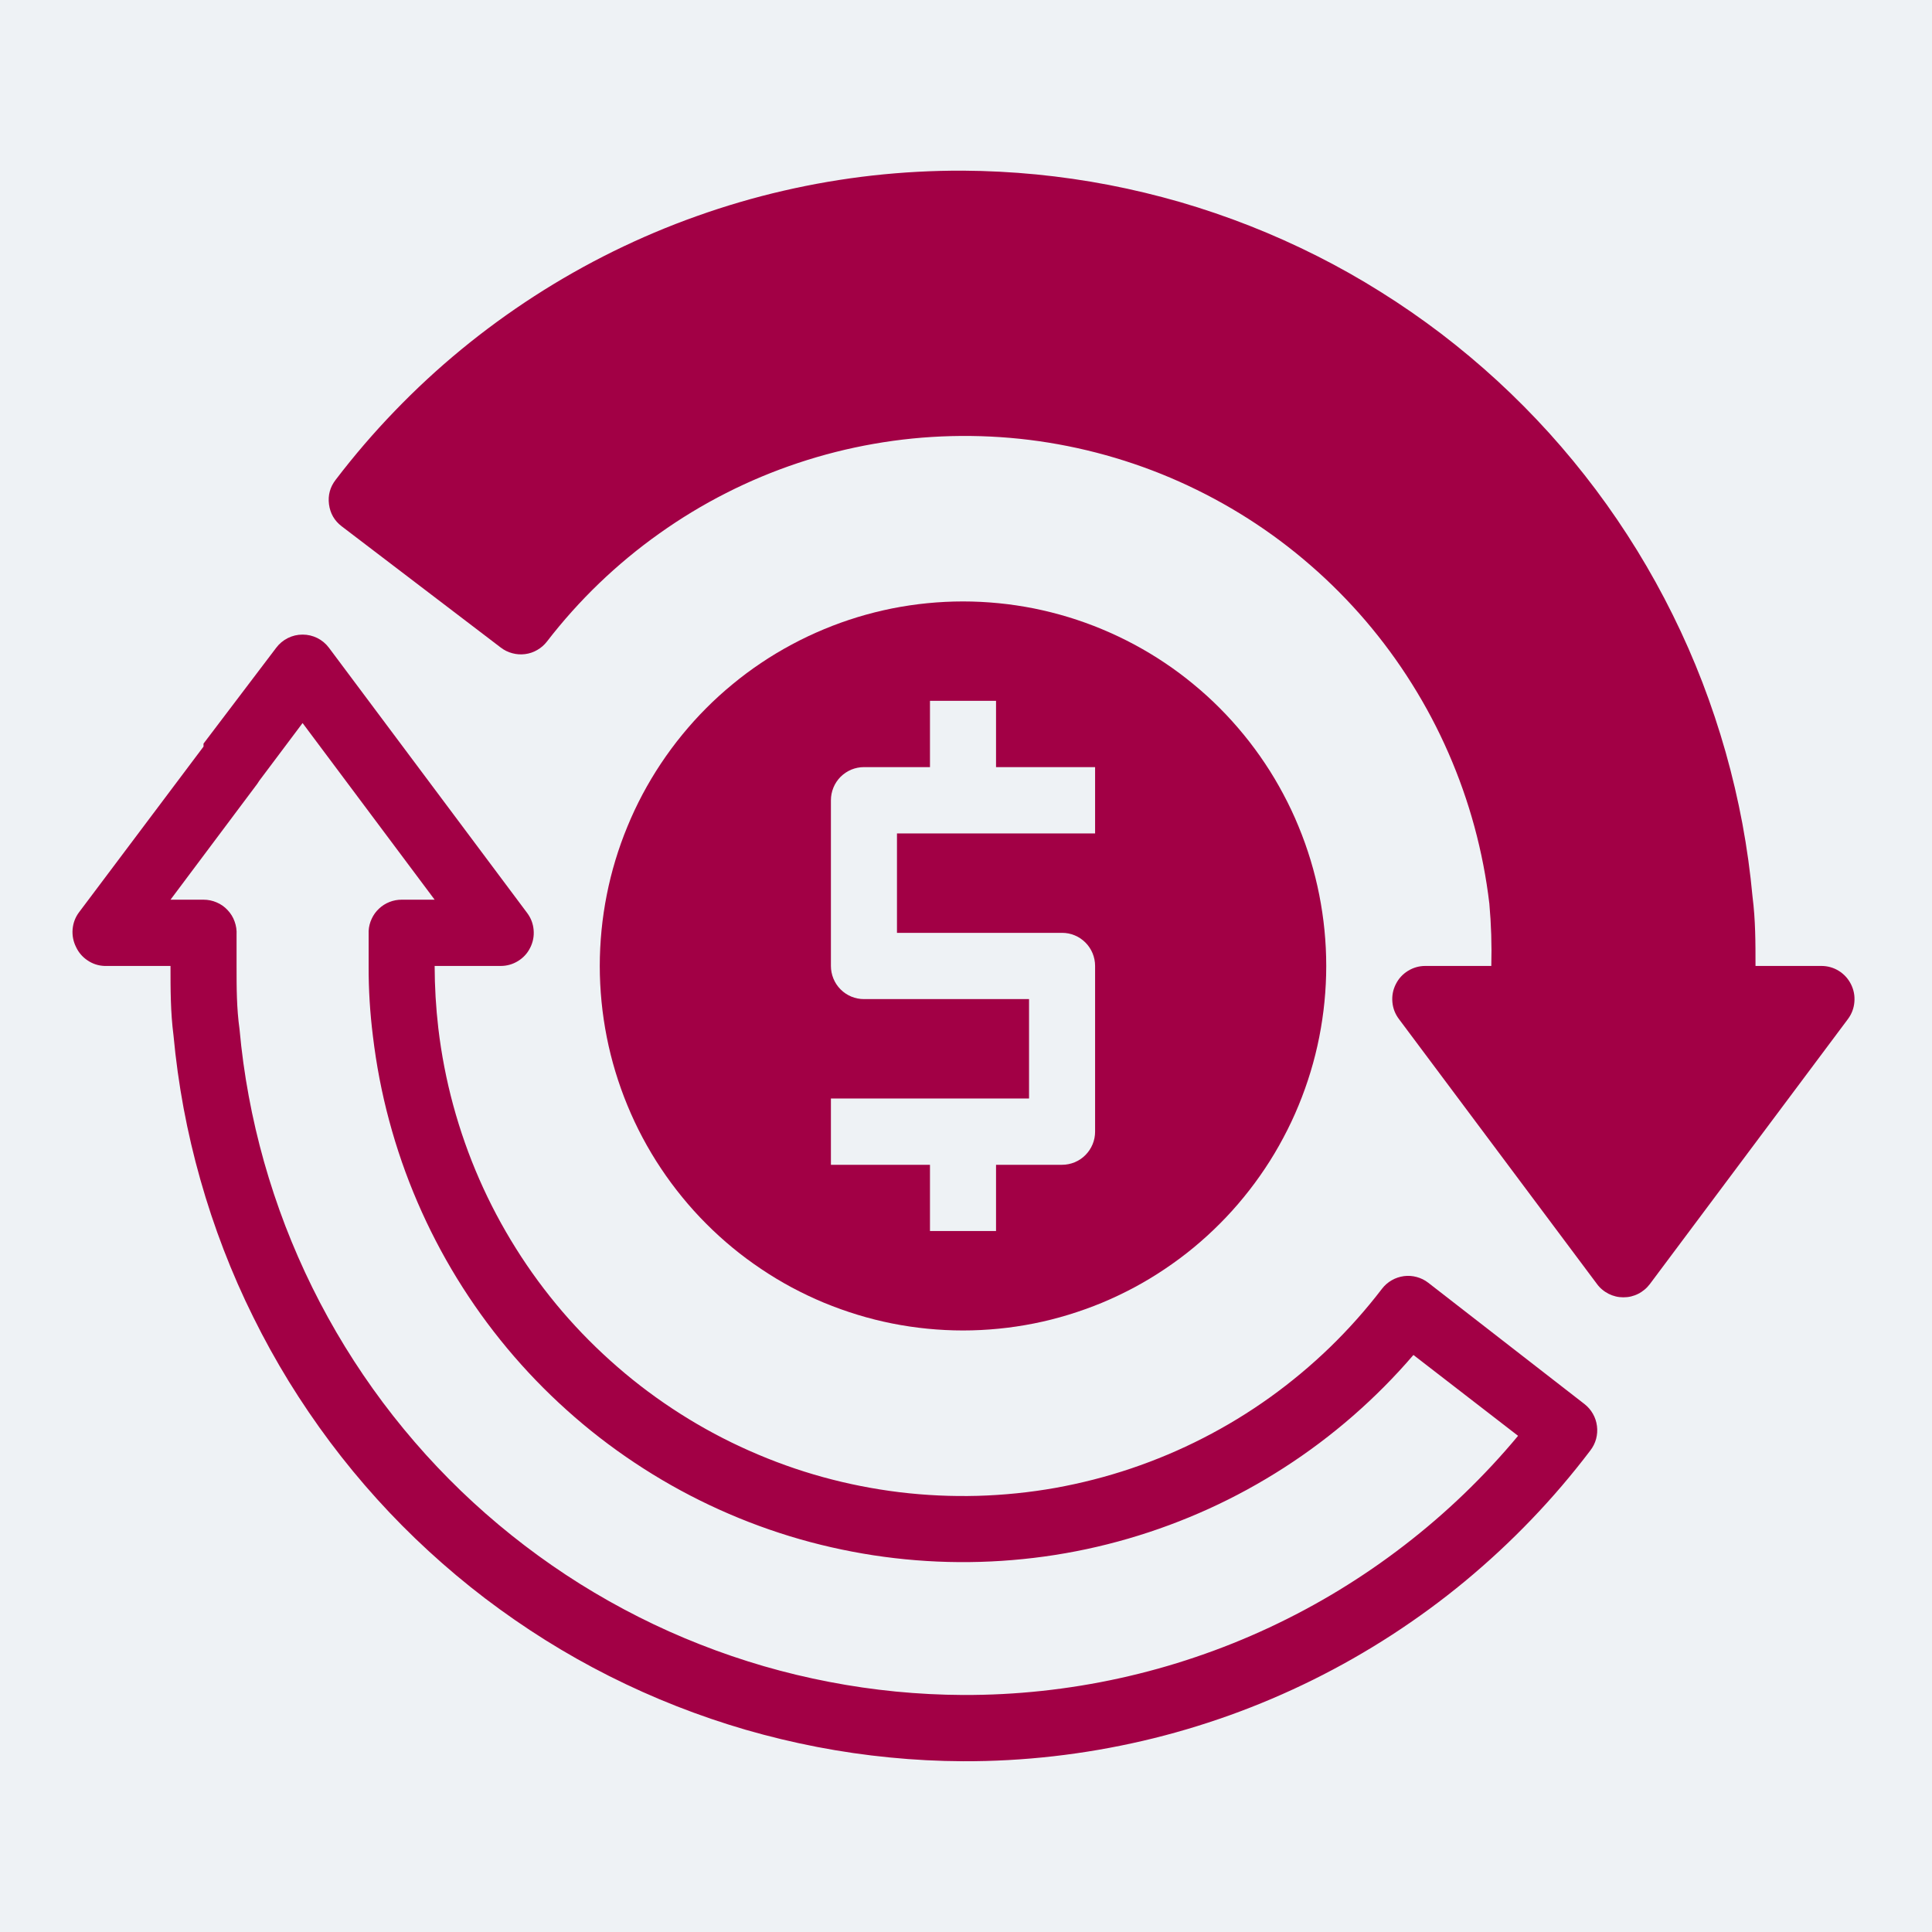 <svg xmlns="http://www.w3.org/2000/svg" xmlns:xlink="http://www.w3.org/1999/xlink" width="200" viewBox="0 0 150 150" height="200" preserveAspectRatio="xMidYMid meet"><defs><clipPath id="971110e970"><path d="M 5.52 49 L 125 49 L 125 137 L 5.52 137 Z M 5.52 49 " clip-rule="nonzero"></path></clipPath><clipPath id="6657184dcb"><path d="M 25 13.25 L 144 13.25 L 144 101 L 25 101 Z M 25 13.25 " clip-rule="nonzero"></path></clipPath></defs><rect x="-15" width="180" fill="#ffffff" y="-15" height="180" fill-opacity="1"></rect><rect x="-15" width="180" fill="#eef2f5" y="-15" height="180" fill-opacity="1"></rect><g clip-path="url(#971110e970)"><path fill="#a20045" d="M 110.891 99.594 C 110.621 99.383 110.324 99.238 109.996 99.148 C 109.668 99.059 109.336 99.035 109 99.078 C 108.664 99.125 108.348 99.23 108.055 99.398 C 107.762 99.566 107.508 99.785 107.301 100.055 C 106.066 101.668 104.719 103.184 103.262 104.598 C 101.801 106.012 100.246 107.309 98.598 108.492 C 96.945 109.676 95.219 110.727 93.41 111.652 C 91.605 112.578 89.738 113.363 87.816 114.012 C 85.895 114.66 83.934 115.16 81.938 115.52 C 79.941 115.875 77.93 116.078 75.902 116.137 C 73.875 116.191 71.855 116.098 69.84 115.855 C 67.828 115.609 65.844 115.219 63.887 114.68 C 61.93 114.141 60.027 113.457 58.172 112.633 C 56.316 111.812 54.531 110.855 52.82 109.766 C 51.105 108.676 49.48 107.469 47.949 106.137 C 46.414 104.805 44.984 103.371 43.66 101.828 C 42.34 100.285 41.137 98.652 40.059 96.93 C 38.977 95.207 38.027 93.414 37.211 91.551 C 36.395 89.688 35.723 87.773 35.188 85.809 C 34.656 83.848 34.27 81.855 34.031 79.832 C 33.844 78.227 33.75 76.613 33.746 74.996 L 38.875 74.996 C 39.359 74.996 39.809 74.867 40.223 74.613 C 40.637 74.355 40.953 74.012 41.168 73.574 C 41.387 73.137 41.473 72.68 41.43 72.191 C 41.387 71.707 41.219 71.27 40.926 70.879 L 25.543 50.297 C 25.301 49.973 25 49.723 24.641 49.539 C 24.277 49.359 23.895 49.27 23.492 49.27 C 23.09 49.27 22.707 49.359 22.348 49.539 C 21.984 49.723 21.684 49.973 21.441 50.297 L 15.801 57.734 L 15.801 57.965 L 6.137 70.828 C 5.844 71.219 5.68 71.66 5.637 72.145 C 5.598 72.633 5.688 73.094 5.906 73.531 C 6.109 73.961 6.41 74.309 6.805 74.57 C 7.199 74.836 7.637 74.977 8.109 74.996 L 13.238 74.996 C 13.238 76.824 13.238 78.574 13.469 80.375 C 13.645 82.273 13.906 84.16 14.254 86.035 C 14.605 87.91 15.039 89.766 15.559 91.598 C 16.078 93.434 16.68 95.242 17.363 97.02 C 18.047 98.801 18.812 100.543 19.66 102.25 C 20.504 103.961 21.426 105.625 22.422 107.25 C 23.422 108.871 24.492 110.445 25.633 111.969 C 26.777 113.496 27.984 114.961 29.262 116.375 C 30.539 117.789 31.879 119.137 33.281 120.426 C 34.684 121.715 36.141 122.938 37.652 124.09 C 39.168 125.242 40.73 126.324 42.344 127.336 C 43.953 128.344 45.609 129.277 47.309 130.133 C 49.008 130.988 50.742 131.766 52.512 132.461 C 54.281 133.156 56.078 133.77 57.902 134.301 C 59.73 134.828 61.574 135.273 63.441 135.633 C 65.309 135.992 67.188 136.266 69.078 136.449 C 70.973 136.637 72.867 136.734 74.766 136.742 C 77.117 136.75 79.457 136.621 81.789 136.355 C 84.125 136.09 86.434 135.691 88.723 135.16 C 91.012 134.629 93.258 133.965 95.473 133.172 C 97.684 132.379 99.84 131.461 101.945 130.418 C 104.051 129.375 106.09 128.211 108.062 126.934 C 110.035 125.652 111.93 124.266 113.742 122.766 C 115.551 121.266 117.273 119.668 118.902 117.969 C 120.531 116.273 122.055 114.484 123.477 112.609 C 123.684 112.34 123.832 112.043 123.922 111.715 C 124.008 111.383 124.031 111.051 123.988 110.715 C 123.945 110.375 123.84 110.059 123.672 109.766 C 123.504 109.469 123.285 109.219 123.016 109.008 Z M 74.766 131.598 C 73.023 131.59 71.285 131.5 69.551 131.332 C 67.816 131.16 66.094 130.914 64.383 130.582 C 62.672 130.254 60.98 129.848 59.305 129.363 C 57.633 128.875 55.984 128.316 54.363 127.676 C 52.738 127.039 51.148 126.328 49.594 125.543 C 48.035 124.758 46.52 123.902 45.039 122.977 C 43.562 122.051 42.129 121.059 40.742 120 C 39.355 118.941 38.02 117.824 36.734 116.641 C 35.449 115.461 34.223 114.219 33.051 112.926 C 31.883 111.629 30.773 110.285 29.727 108.887 C 28.68 107.488 27.699 106.043 26.785 104.555 C 25.871 103.066 25.027 101.539 24.254 99.973 C 23.48 98.406 22.781 96.805 22.152 95.176 C 21.527 93.543 20.977 91.887 20.5 90.203 C 20.027 88.52 19.629 86.82 19.312 85.102 C 18.992 83.383 18.754 81.652 18.598 79.91 C 18.367 78.266 18.367 76.668 18.367 74.996 C 18.367 74.172 18.367 73.375 18.367 72.578 C 18.387 72.223 18.336 71.879 18.215 71.547 C 18.098 71.211 17.914 70.918 17.672 70.66 C 17.43 70.398 17.145 70.199 16.82 70.062 C 16.496 69.922 16.156 69.852 15.801 69.852 L 13.238 69.852 L 19.98 60.848 L 20.133 60.613 L 23.492 56.137 L 33.746 69.852 L 31.184 69.852 C 30.855 69.852 30.543 69.91 30.238 70.031 C 29.934 70.152 29.66 70.324 29.422 70.551 C 29.184 70.773 28.996 71.035 28.859 71.332 C 28.719 71.629 28.641 71.941 28.621 72.27 C 28.621 73.172 28.621 74.098 28.621 74.996 C 28.613 76.82 28.727 78.641 28.953 80.449 C 29.219 82.668 29.637 84.859 30.219 87.016 C 30.797 89.172 31.527 91.277 32.41 93.328 C 33.293 95.379 34.316 97.355 35.484 99.258 C 36.652 101.16 37.949 102.969 39.379 104.684 C 40.809 106.398 42.352 108 44.012 109.488 C 45.668 110.977 47.426 112.34 49.285 113.574 C 51.141 114.809 53.074 115.902 55.086 116.855 C 57.102 117.809 59.172 118.613 61.301 119.266 C 63.43 119.918 65.598 120.41 67.797 120.75 C 70 121.086 72.211 121.266 74.438 121.281 C 76.664 121.297 78.879 121.152 81.086 120.848 C 83.293 120.543 85.465 120.078 87.602 119.457 C 89.742 118.836 91.824 118.062 93.852 117.141 C 95.879 116.219 97.828 115.152 99.703 113.945 C 101.578 112.738 103.355 111.402 105.035 109.938 C 106.715 108.473 108.285 106.895 109.738 105.199 L 117.863 111.477 C 116.551 113.055 115.152 114.555 113.676 115.977 C 112.199 117.398 110.648 118.734 109.023 119.984 C 107.398 121.238 105.711 122.395 103.961 123.461 C 102.211 124.527 100.406 125.492 98.551 126.359 C 96.695 127.227 94.797 127.988 92.855 128.645 C 90.918 129.305 88.945 129.852 86.945 130.293 C 84.945 130.734 82.93 131.062 80.895 131.281 C 78.855 131.5 76.816 131.605 74.766 131.598 Z M 74.766 131.598 " fill-opacity="1" fill-rule="nonzero"></path></g><g clip-path="url(#6657184dcb)"><path fill="#a20045" d="M 143.707 76.41 C 143.488 75.98 143.176 75.637 142.766 75.379 C 142.355 75.125 141.906 75 141.426 74.996 L 136.297 74.996 C 136.297 73.172 136.297 71.422 136.066 69.621 C 135.891 67.719 135.629 65.832 135.281 63.957 C 134.93 62.082 134.496 60.23 133.977 58.395 C 133.457 56.559 132.855 54.754 132.172 52.973 C 131.488 51.195 130.723 49.449 129.875 47.742 C 129.031 46.035 128.109 44.367 127.113 42.746 C 126.113 41.121 125.043 39.547 123.902 38.023 C 122.758 36.5 121.551 35.031 120.273 33.617 C 118.996 32.207 117.656 30.855 116.254 29.566 C 114.852 28.277 113.395 27.059 111.883 25.902 C 110.367 24.75 108.805 23.668 107.191 22.66 C 105.582 21.648 103.926 20.715 102.227 19.859 C 100.527 19.004 98.793 18.227 97.023 17.531 C 95.254 16.836 93.457 16.223 91.633 15.691 C 89.805 15.164 87.961 14.719 86.094 14.359 C 84.227 14 82.348 13.73 80.457 13.543 C 78.562 13.359 76.668 13.262 74.766 13.25 C 72.422 13.242 70.082 13.367 67.754 13.625 C 65.422 13.887 63.113 14.281 60.828 14.809 C 58.539 15.336 56.293 15.996 54.082 16.785 C 51.871 17.57 49.715 18.484 47.609 19.52 C 45.504 20.559 43.465 21.715 41.492 22.988 C 39.52 24.262 37.625 25.645 35.809 27.137 C 33.996 28.629 32.273 30.223 30.645 31.914 C 29.012 33.605 27.484 35.387 26.059 37.254 C 25.625 37.816 25.453 38.453 25.543 39.156 C 25.637 39.859 25.961 40.426 26.52 40.855 L 38.875 50.273 C 39.145 50.48 39.441 50.629 39.77 50.715 C 40.098 50.805 40.43 50.828 40.766 50.785 C 41.102 50.742 41.418 50.637 41.711 50.465 C 42.004 50.297 42.258 50.078 42.465 49.809 C 43.703 48.203 45.055 46.695 46.516 45.289 C 47.977 43.887 49.535 42.594 51.188 41.422 C 52.84 40.246 54.566 39.199 56.375 38.281 C 58.18 37.363 60.043 36.586 61.965 35.945 C 63.887 35.305 65.844 34.809 67.836 34.461 C 69.832 34.109 71.84 33.91 73.863 33.859 C 75.891 33.809 77.906 33.906 79.914 34.152 C 81.926 34.402 83.902 34.797 85.855 35.34 C 87.805 35.883 89.707 36.566 91.555 37.391 C 93.406 38.219 95.188 39.176 96.895 40.262 C 98.605 41.352 100.223 42.562 101.754 43.895 C 103.285 45.223 104.707 46.66 106.027 48.199 C 107.344 49.742 108.543 51.371 109.621 53.094 C 110.699 54.812 111.645 56.602 112.457 58.461 C 113.273 60.324 113.945 62.234 114.477 64.191 C 115.008 66.152 115.395 68.141 115.633 70.16 C 115.777 71.77 115.828 73.383 115.785 74.996 L 110.66 74.996 C 110.176 74.996 109.727 75.125 109.312 75.379 C 108.898 75.637 108.582 75.984 108.367 76.418 C 108.148 76.855 108.062 77.316 108.105 77.801 C 108.148 78.285 108.316 78.723 108.609 79.113 L 123.992 99.695 C 124.109 99.855 124.246 100 124.398 100.125 C 124.551 100.254 124.719 100.363 124.895 100.453 C 125.074 100.543 125.258 100.609 125.453 100.656 C 125.648 100.703 125.844 100.723 126.043 100.723 C 126.242 100.723 126.438 100.703 126.633 100.656 C 126.824 100.609 127.012 100.543 127.188 100.453 C 127.367 100.363 127.531 100.254 127.684 100.125 C 127.836 100 127.973 99.855 128.094 99.695 L 143.477 79.113 C 143.766 78.723 143.934 78.281 143.973 77.797 C 144.016 77.309 143.926 76.848 143.707 76.41 Z M 143.707 76.41 " fill-opacity="1" fill-rule="nonzero"></path></g><path fill="#a20045" d="M 102.969 74.996 C 102.969 74.07 102.922 73.145 102.832 72.223 C 102.742 71.301 102.605 70.383 102.426 69.477 C 102.246 68.566 102.023 67.668 101.754 66.781 C 101.484 65.895 101.176 65.023 100.82 64.168 C 100.469 63.309 100.074 62.473 99.637 61.656 C 99.203 60.84 98.73 60.043 98.215 59.273 C 97.703 58.504 97.152 57.758 96.566 57.043 C 95.98 56.328 95.363 55.641 94.707 54.984 C 94.055 54.328 93.371 53.707 92.656 53.121 C 91.945 52.531 91.203 51.98 90.434 51.465 C 89.668 50.949 88.875 50.477 88.062 50.039 C 87.246 49.602 86.414 49.207 85.559 48.852 C 84.707 48.496 83.836 48.184 82.953 47.914 C 82.07 47.645 81.176 47.422 80.27 47.238 C 79.363 47.059 78.449 46.922 77.531 46.832 C 76.613 46.742 75.691 46.695 74.766 46.695 C 73.844 46.695 72.922 46.742 72.004 46.832 C 71.086 46.922 70.172 47.059 69.266 47.238 C 68.359 47.422 67.465 47.645 66.582 47.914 C 65.699 48.184 64.828 48.496 63.977 48.852 C 63.121 49.207 62.289 49.602 61.473 50.039 C 60.66 50.477 59.867 50.949 59.102 51.465 C 58.332 51.98 57.59 52.531 56.879 53.121 C 56.164 53.707 55.48 54.328 54.828 54.984 C 54.172 55.641 53.555 56.328 52.969 57.043 C 52.383 57.758 51.832 58.504 51.32 59.273 C 50.805 60.043 50.332 60.84 49.895 61.656 C 49.461 62.473 49.066 63.309 48.715 64.168 C 48.359 65.023 48.051 65.895 47.781 66.781 C 47.512 67.668 47.289 68.566 47.109 69.477 C 46.93 70.383 46.793 71.301 46.703 72.223 C 46.613 73.145 46.566 74.07 46.566 74.996 C 46.566 75.922 46.613 76.848 46.703 77.77 C 46.793 78.691 46.93 79.609 47.109 80.52 C 47.289 81.426 47.512 82.324 47.781 83.211 C 48.051 84.098 48.359 84.969 48.715 85.828 C 49.066 86.684 49.461 87.52 49.895 88.336 C 50.332 89.156 50.805 89.949 51.32 90.719 C 51.832 91.488 52.383 92.234 52.969 92.949 C 53.555 93.668 54.172 94.352 54.828 95.008 C 55.48 95.664 56.164 96.285 56.879 96.875 C 57.59 97.461 58.332 98.012 59.102 98.527 C 59.867 99.043 60.66 99.52 61.473 99.957 C 62.289 100.391 63.121 100.789 63.977 101.145 C 64.828 101.496 65.699 101.809 66.582 102.078 C 67.465 102.348 68.359 102.574 69.266 102.754 C 70.172 102.934 71.086 103.07 72.004 103.16 C 72.922 103.25 73.844 103.297 74.766 103.297 C 75.691 103.297 76.613 103.25 77.531 103.16 C 78.449 103.07 79.363 102.934 80.27 102.754 C 81.176 102.574 82.07 102.348 82.953 102.078 C 83.836 101.809 84.707 101.496 85.559 101.145 C 86.414 100.789 87.246 100.391 88.062 99.957 C 88.875 99.52 89.668 99.043 90.434 98.527 C 91.203 98.012 91.945 97.461 92.656 96.875 C 93.371 96.285 94.055 95.664 94.707 95.008 C 95.363 94.352 95.98 93.668 96.566 92.949 C 97.152 92.234 97.703 91.488 98.215 90.719 C 98.73 89.949 99.203 89.156 99.637 88.336 C 100.074 87.52 100.469 86.684 100.82 85.828 C 101.176 84.969 101.484 84.098 101.754 83.211 C 102.023 82.324 102.246 81.426 102.426 80.52 C 102.605 79.609 102.742 78.691 102.832 77.77 C 102.922 76.848 102.969 75.922 102.969 74.996 Z M 64.512 90.434 L 64.512 85.289 L 79.895 85.289 L 79.895 77.57 L 67.078 77.57 C 66.738 77.57 66.41 77.504 66.094 77.375 C 65.781 77.242 65.504 77.059 65.262 76.816 C 65.023 76.574 64.836 76.297 64.707 75.98 C 64.578 75.664 64.512 75.336 64.512 74.996 L 64.512 62.133 C 64.512 61.793 64.578 61.465 64.707 61.148 C 64.836 60.832 65.023 60.555 65.262 60.312 C 65.504 60.074 65.781 59.887 66.094 59.754 C 66.41 59.625 66.738 59.559 67.078 59.559 L 72.203 59.559 L 72.203 54.414 L 77.332 54.414 L 77.332 59.559 L 85.023 59.559 L 85.023 64.707 L 69.641 64.707 L 69.641 72.426 L 82.457 72.426 C 82.797 72.426 83.125 72.488 83.441 72.621 C 83.754 72.75 84.031 72.938 84.27 73.176 C 84.512 73.418 84.695 73.695 84.828 74.012 C 84.957 74.328 85.023 74.656 85.023 74.996 L 85.023 87.859 C 85.023 88.203 84.957 88.531 84.828 88.844 C 84.695 89.16 84.512 89.438 84.27 89.68 C 84.031 89.922 83.754 90.105 83.441 90.238 C 83.125 90.367 82.797 90.434 82.457 90.434 L 77.332 90.434 L 77.332 95.578 L 72.203 95.578 L 72.203 90.434 Z M 64.512 90.434 " fill-opacity="1" fill-rule="nonzero"></path></svg>